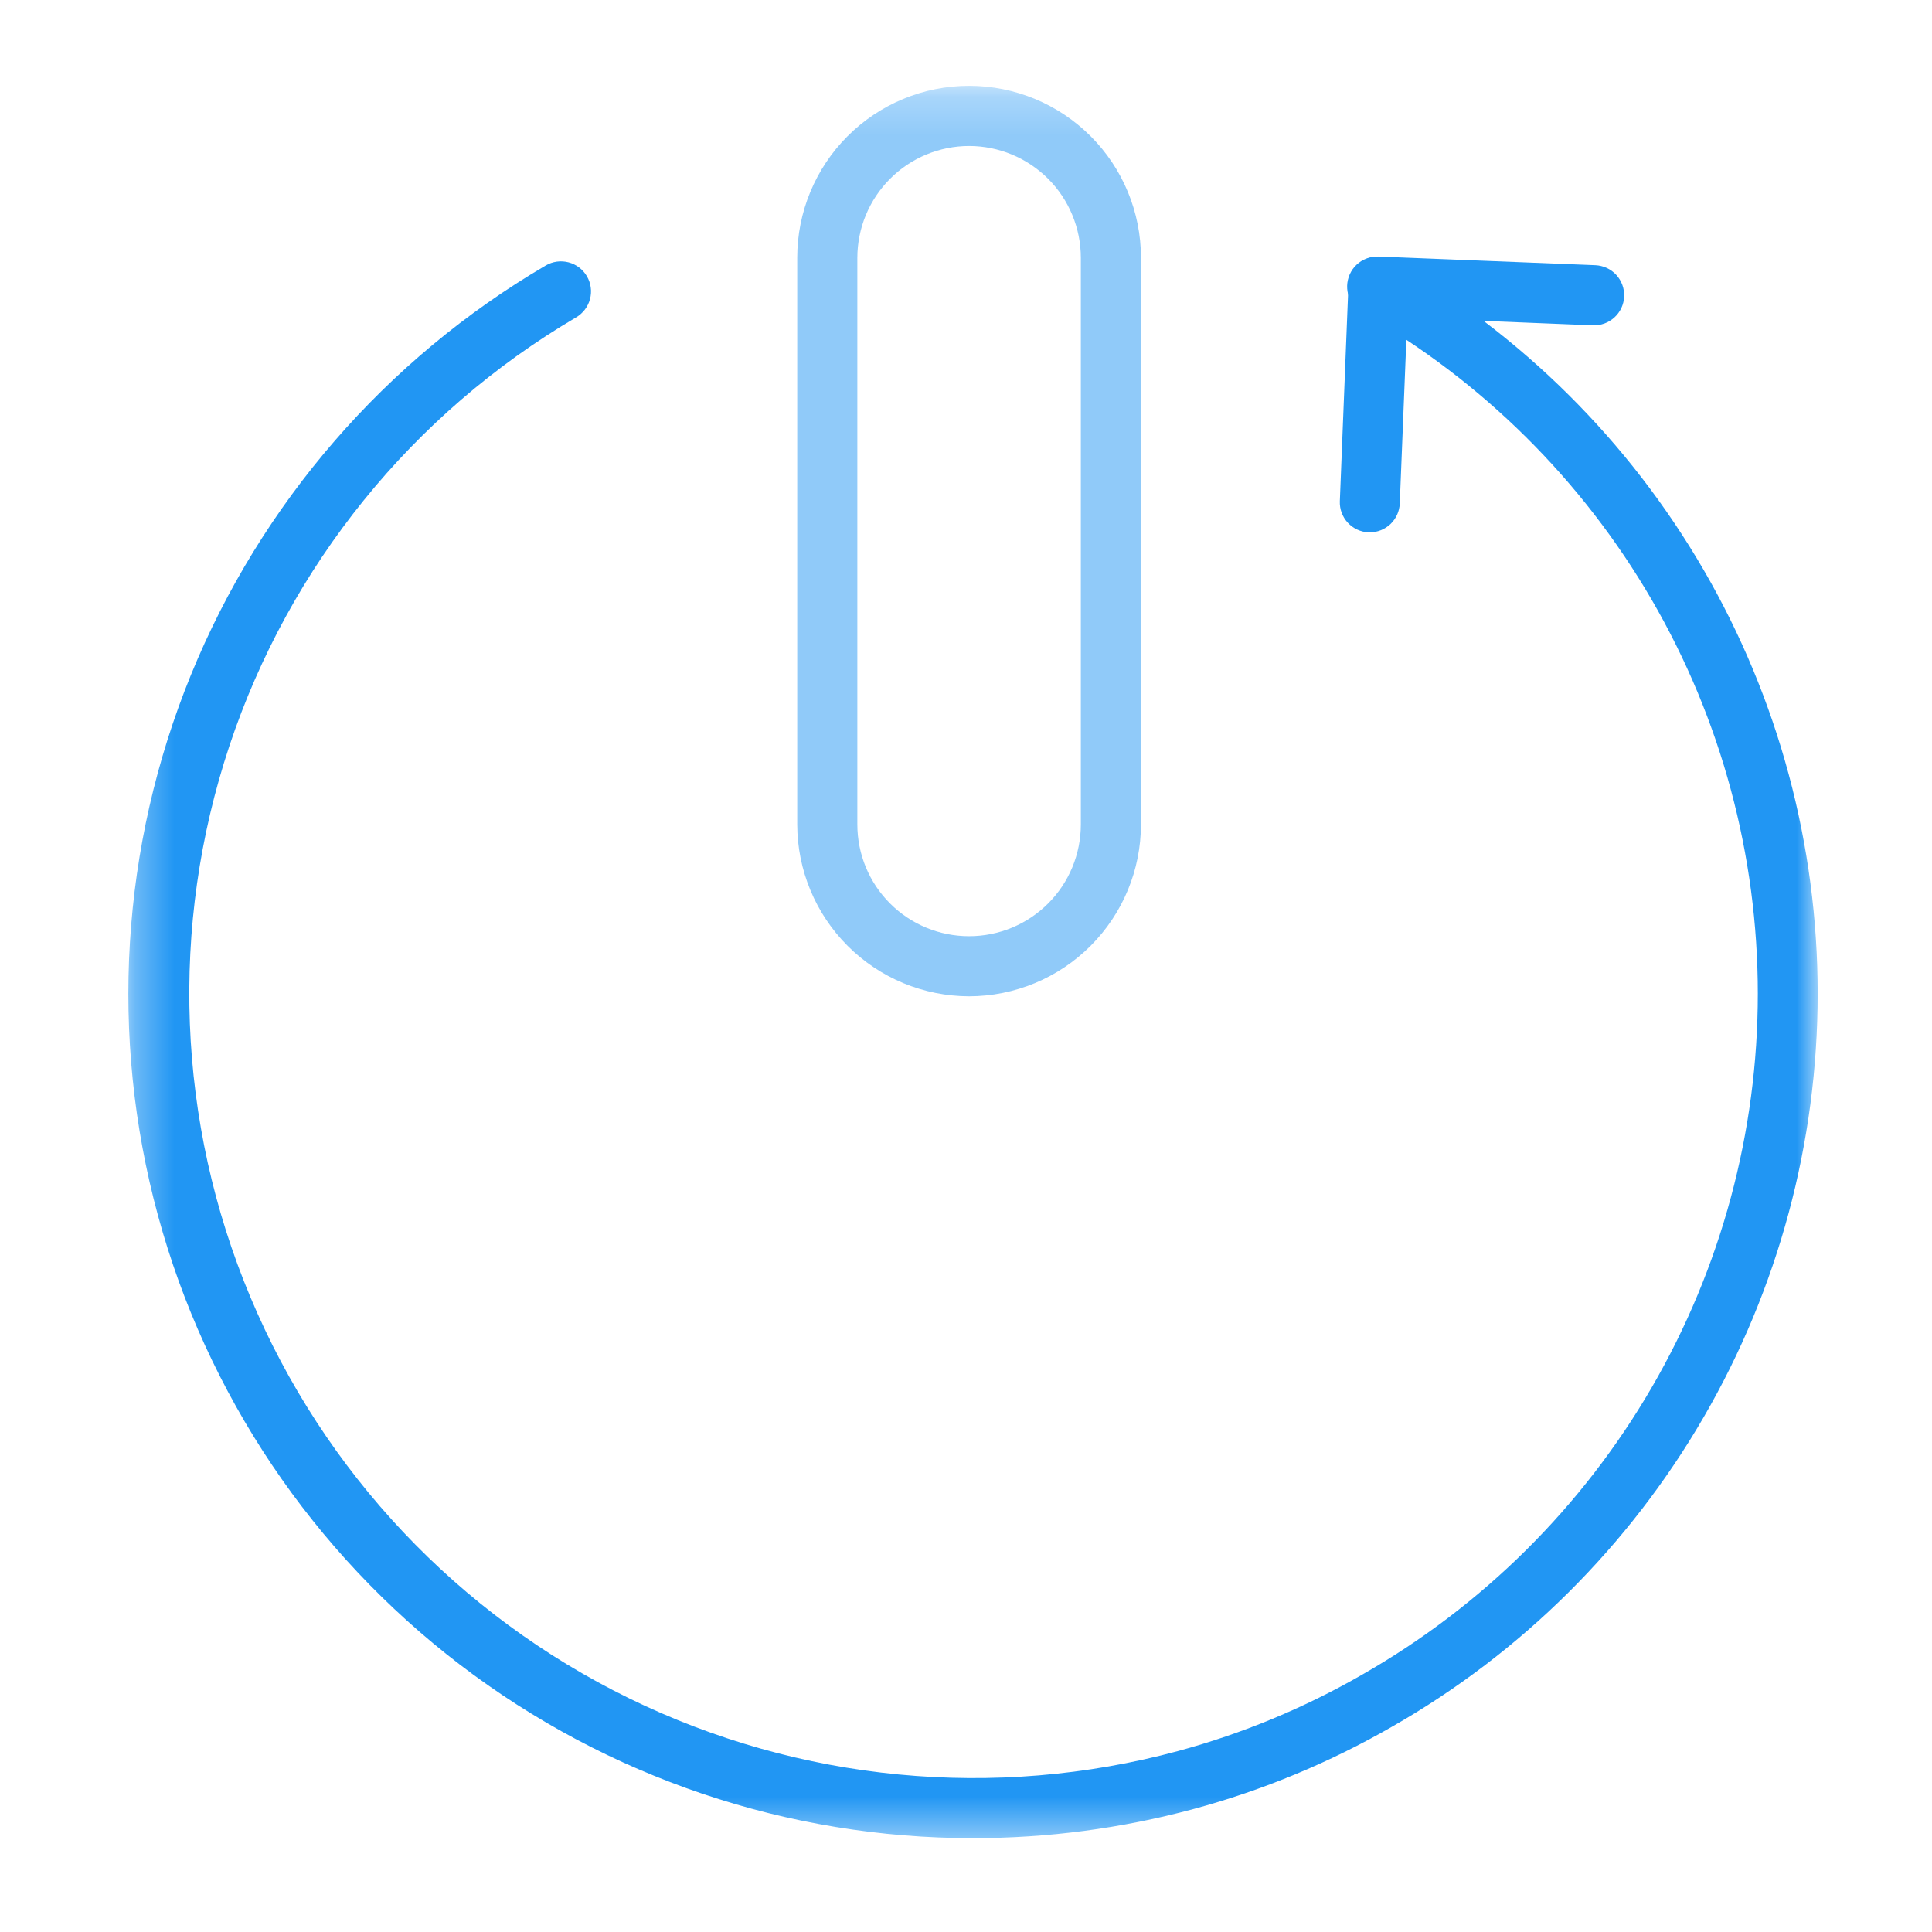 <svg width="50" height="50" viewBox="0 0 50 50" fill="none" xmlns="http://www.w3.org/2000/svg">
<mask id="mask0_1909_1964" style="mask-type:luminance" maskUnits="userSpaceOnUse" x="3" y="2" width="45" height="46">
<path d="M3.333 2.222H47.041V47.572H3.333V2.222Z" fill="white"/>
</mask>
<g mask="url(#mask0_1909_1964)">
<path d="M25.081 25.784C23.901 25.782 22.77 25.313 21.937 24.479C21.103 23.645 20.634 22.515 20.632 21.335V6.669C20.632 5.489 21.101 4.358 21.935 3.524C22.769 2.69 23.9 2.221 25.08 2.221C26.26 2.221 27.391 2.69 28.225 3.524C29.059 4.358 29.528 5.489 29.528 6.669V21.335C29.527 22.515 29.058 23.645 28.224 24.479C27.39 25.313 26.26 25.782 25.081 25.784ZM25.081 3.778C24.314 3.779 23.578 4.084 23.036 4.626C22.494 5.168 22.189 5.903 22.188 6.67V21.337C22.188 22.104 22.492 22.84 23.035 23.382C23.577 23.925 24.313 24.229 25.08 24.229C25.847 24.229 26.583 23.925 27.125 23.382C27.668 22.84 27.972 22.104 27.972 21.337V6.67C27.971 5.904 27.667 5.168 27.125 4.626C26.582 4.084 25.847 3.779 25.081 3.778Z" fill="#90CAF9"/>
<path d="M25.187 47.571C20.388 47.575 15.721 45.998 11.908 43.085C8.094 40.171 5.346 36.084 4.087 31.453C2.828 26.822 3.129 21.905 4.943 17.462C6.757 13.019 9.984 9.297 14.124 6.87C14.302 6.766 14.514 6.737 14.714 6.789C14.913 6.841 15.084 6.97 15.188 7.148C15.293 7.326 15.322 7.538 15.27 7.738C15.218 7.937 15.088 8.108 14.911 8.213C10.674 10.703 7.485 14.646 5.935 19.309C4.385 23.973 4.579 29.04 6.481 33.571C8.382 38.103 11.863 41.79 16.277 43.95C20.691 46.11 25.739 46.596 30.484 45.318C32.153 44.866 33.757 44.201 35.256 43.338C38.365 41.564 40.95 39 42.748 35.905C44.546 32.81 45.492 29.294 45.492 25.715C45.492 22.136 44.546 18.62 42.748 15.525C40.95 12.43 38.365 9.866 35.256 8.093C35.077 7.99 34.946 7.821 34.891 7.622C34.837 7.423 34.864 7.211 34.966 7.031C35.068 6.852 35.238 6.721 35.437 6.667C35.636 6.612 35.848 6.639 36.027 6.741C39.373 8.652 42.154 11.413 44.088 14.745C46.023 18.077 47.041 21.861 47.041 25.714C47.041 29.566 46.023 33.35 44.088 36.682C42.154 40.014 39.373 42.776 36.027 44.686C34.413 45.615 32.685 46.332 30.886 46.818C29.028 47.319 27.111 47.572 25.187 47.571Z" fill="#2196F3"/>
<path d="M35.452 13.777H35.42C35.214 13.768 35.02 13.678 34.88 13.527C34.74 13.375 34.666 13.174 34.675 12.968L34.897 7.387C34.905 7.181 34.995 6.986 35.147 6.846C35.298 6.707 35.499 6.633 35.705 6.641L41.287 6.863C41.493 6.872 41.688 6.961 41.828 7.113C41.967 7.265 42.041 7.466 42.033 7.672C42.025 7.879 41.935 8.073 41.783 8.213C41.631 8.353 41.43 8.427 41.224 8.419L36.419 8.225L36.226 13.03C36.218 13.23 36.133 13.42 35.989 13.559C35.844 13.698 35.652 13.776 35.452 13.777Z" fill="#2196F3"/>
</g>
</svg>
